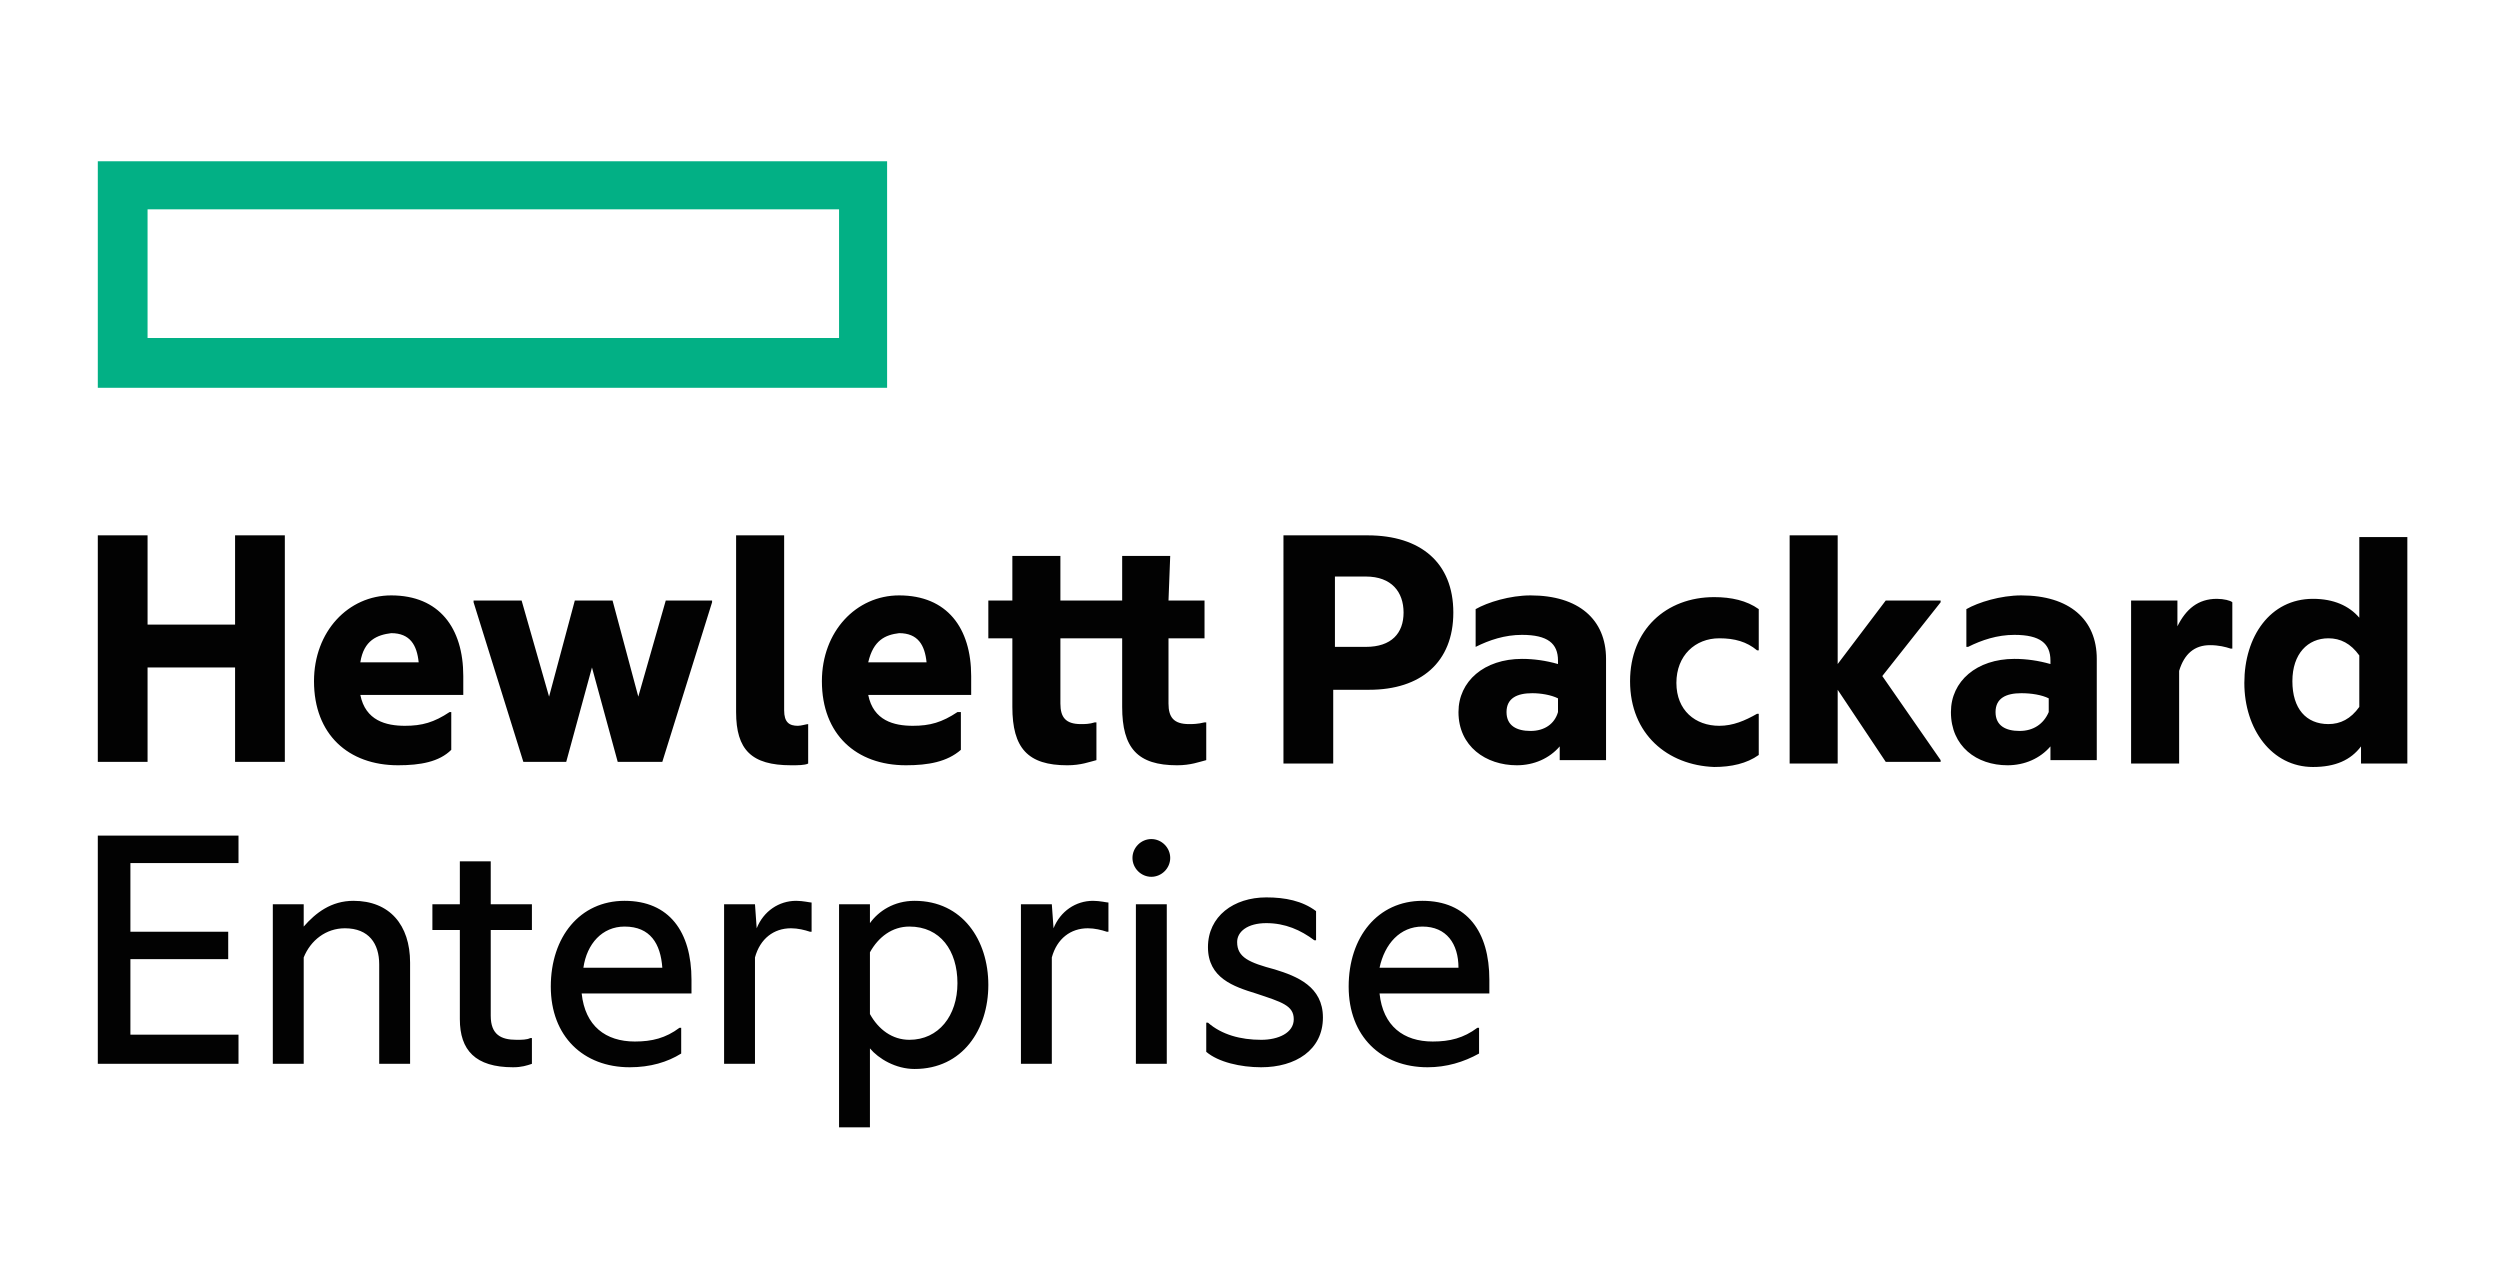 <?xml version="1.0" encoding="utf-8"?>
<!-- Generator: Adobe Illustrator 27.1.1, SVG Export Plug-In . SVG Version: 6.00 Build 0)  -->
<svg version="1.1" id="Layer_1" xmlns="http://www.w3.org/2000/svg" xmlns:xlink="http://www.w3.org/1999/xlink" x="0px" y="0px"
	 viewBox="0 0 145.7 74.2" style="enable-background:new 0 0 145.7 74.2;" xml:space="preserve">
<style type="text/css">
	.st0{fill:#020202;}
	.st1{fill:#02B085;}
</style>
<g>
	<g>
		<g>
			<g>
				<g>
					<g>
						<path class="st0" d="M80.4,56.4h4.6C85,55,84.3,54,82.9,54C81.6,54,80.7,55,80.4,56.4 M83.2,62.2c-2.7,0-4.6-1.8-4.6-4.7
							c0-2.9,1.7-5,4.3-5c2.6,0,3.9,1.8,3.9,4.6v0.8h-6.4c0.2,1.9,1.4,2.8,3.1,2.8c1,0,1.8-0.2,2.6-0.8h0.1v1.5
							C85.3,61.9,84.3,62.2,83.2,62.2 M74.3,56.5c1.3,0.4,2.8,1,2.8,2.8c0,1.9-1.6,2.9-3.6,2.9c-1.2,0-2.5-0.3-3.2-0.9v-1.7h0.1
							c0.8,0.7,1.9,1,3.1,1c1,0,1.9-0.4,1.9-1.2c0-0.8-0.7-1-2.2-1.5c-1.3-0.4-2.8-0.9-2.8-2.7c0-1.8,1.5-2.9,3.4-2.9
							c1.1,0,2.1,0.2,2.9,0.8v1.7h-0.1c-0.8-0.6-1.7-1-2.8-1s-1.7,0.5-1.7,1.1C72.1,55.8,72.8,56.1,74.3,56.5 M66.3,52.7H68V62h-1.8
							V52.7z M67.1,48.9c0.6,0,1.1,0.5,1.1,1.1c0,0.6-0.5,1.1-1.1,1.1c-0.6,0-1.1-0.5-1.1-1.1C66,49.4,66.5,48.9,67.1,48.9
							 M61.4,54.1c0.4-1,1.3-1.6,2.3-1.6c0.4,0,0.8,0.1,0.9,0.1v1.7h-0.1c-0.3-0.1-0.7-0.2-1.1-0.2c-1,0-1.8,0.6-2.1,1.7V62h-1.8
							v-9.3h1.8L61.4,54.1L61.4,54.1z M53,60.6c1.7,0,2.8-1.4,2.8-3.3c0-1.9-1-3.3-2.8-3.3c-1,0-1.8,0.6-2.3,1.5v3.6
							C51.2,60,52,60.6,53,60.6 M53.3,52.5c2.8,0,4.3,2.3,4.3,4.9c0,2.6-1.5,4.9-4.3,4.9c-1.1,0-2.1-0.6-2.6-1.2v4.6h-1.8V52.7h1.8
							v1.1C51.2,53.1,52.1,52.5,53.3,52.5 M44.1,54.1c0.4-1,1.3-1.6,2.3-1.6c0.4,0,0.8,0.1,0.9,0.1v1.7h-0.1
							c-0.3-0.1-0.7-0.2-1.1-0.2c-1,0-1.8,0.6-2.1,1.7V62h-1.8v-9.3h1.8L44.1,54.1L44.1,54.1z M34,56.4h4.6C38.5,55,37.9,54,36.4,54
							C35.1,54,34.2,55,34,56.4 M36.7,62.2c-2.7,0-4.6-1.8-4.6-4.7c0-2.9,1.7-5,4.3-5c2.6,0,3.9,1.8,3.9,4.6v0.8h-6.4
							c0.2,1.9,1.4,2.8,3.1,2.8c1,0,1.8-0.2,2.6-0.8h0.1v1.5C38.9,61.9,37.9,62.2,36.7,62.2 M28.6,52.7H31v1.5h-2.4v5
							c0,1.1,0.6,1.4,1.5,1.4c0.3,0,0.6,0,0.8-0.1H31V62c-0.3,0.1-0.6,0.2-1.1,0.2c-2.2,0-3.1-1-3.1-2.8v-5.2h-1.6v-1.5h1.6v-2.5
							h1.8V52.7z M20.6,52.5c2.1,0,3.3,1.4,3.3,3.6V62h-1.8v-5.8c0-1.2-0.6-2.1-2-2.1c-1.1,0-2,0.7-2.4,1.7V62h-1.8v-9.3h1.8V54
							C18.4,53.2,19.3,52.5,20.6,52.5 M5.7,48.7h8.2v1.6H7.6v4h5.7v1.6H7.6v4.4h6.3V62H5.7V48.7z M137.5,41.2v-3
							c-0.5-0.7-1.1-1-1.8-1c-1.2,0-2.1,0.9-2.1,2.5c0,1.6,0.8,2.5,2.1,2.5C136.4,42.2,137,41.9,137.5,41.2 M137.6,43.5
							c-0.6,0.8-1.5,1.2-2.8,1.2c-2.4,0-4-2.2-4-4.9s1.5-4.9,4-4.9c1.2,0,2.1,0.4,2.7,1.1v-4.7h2.8v13.2h-2.7V43.5z M126.9,36.5
							c0.5-1,1.2-1.6,2.3-1.6c0.4,0,0.8,0.1,0.9,0.2v2.7H130c-0.3-0.1-0.7-0.2-1.2-0.2c-0.9,0-1.5,0.5-1.8,1.5v5.4h-2.8V35h2.7V36.5
							z M119.4,41.5v-0.8c-0.4-0.2-1-0.3-1.6-0.3c-0.9,0-1.5,0.3-1.5,1.1c0,0.8,0.6,1.1,1.4,1.1C118.5,42.6,119.1,42.2,119.4,41.5
							 M119.5,43.5c-0.6,0.7-1.5,1.1-2.5,1.1c-1.8,0-3.3-1.1-3.3-3.1c0-1.8,1.5-3.1,3.7-3.1c0.7,0,1.4,0.1,2.1,0.3v-0.2
							c0-1-0.6-1.5-2.1-1.5c-1,0-1.9,0.3-2.7,0.7h-0.1v-2.2c0.7-0.4,2-0.8,3.2-0.8c2.8,0,4.4,1.4,4.4,3.7v5.9h-2.7L119.5,43.5
							L119.5,43.5z M107.1,40.2v4.3h-2.8V31.2h2.8v7.5l2.8-3.7h3.2v0.1l-3.4,4.3l3.4,4.9v0.1h-3.2L107.1,40.2z M95,39.7
							c0-3,2.1-4.9,4.9-4.9c1,0,1.9,0.2,2.6,0.7v2.4h-0.1c-0.6-0.5-1.3-0.7-2.2-0.7c-1.4,0-2.5,1-2.5,2.6c0,1.6,1.1,2.5,2.5,2.5
							c0.8,0,1.5-0.3,2.2-0.7h0.1v2.4c-0.7,0.5-1.6,0.7-2.6,0.7C97.2,44.6,95,42.8,95,39.7 M90.8,41.5v-0.8c-0.4-0.2-1-0.3-1.5-0.3
							c-0.9,0-1.5,0.3-1.5,1.1c0,0.8,0.6,1.1,1.4,1.1C90,42.6,90.6,42.2,90.8,41.5 M90.9,43.5c-0.6,0.7-1.5,1.1-2.5,1.1
							c-1.8,0-3.4-1.1-3.4-3.1c0-1.8,1.5-3.1,3.7-3.1c0.7,0,1.4,0.1,2.1,0.3v-0.2c0-1-0.6-1.5-2.1-1.5c-1,0-1.9,0.3-2.7,0.7H86v-2.2
							c0.7-0.4,2-0.8,3.2-0.8c2.8,0,4.4,1.4,4.4,3.7v5.9h-2.7L90.9,43.5L90.9,43.5z M79.6,37.7c1.5,0,2.2-0.8,2.2-2
							c0-1.2-0.7-2.1-2.2-2.1h-1.8v4.1H79.6z M84.7,35.7c0,2.9-1.9,4.5-4.9,4.5h-2.1v4.3h-2.9V31.2h4.9
							C82.8,31.2,84.7,32.8,84.7,35.7 M68.1,35h2.1v2.2h-2.1v3.8c0,0.8,0.3,1.2,1.2,1.2c0.2,0,0.5,0,0.9-0.1h0.1v2.2
							c-0.4,0.1-0.9,0.3-1.7,0.3c-2.3,0-3.2-1-3.2-3.4v-4h-3.6v3.8c0,0.8,0.3,1.2,1.2,1.2c0.2,0,0.5,0,0.8-0.1h0.1v2.2
							c-0.4,0.1-0.9,0.3-1.7,0.3c-2.3,0-3.2-1-3.2-3.4v-4h-1.4V35H59v-2.6h2.8V35h3.6v-2.6h2.8L68.1,35L68.1,35L68.1,35z M50.6,38.6
							h3.4c-0.1-1-0.5-1.7-1.6-1.7C51.6,37,50.9,37.3,50.6,38.6 M52.8,44.6c-2.9,0-4.9-1.8-4.9-4.9c0-2.9,2-5,4.5-5
							c2.8,0,4.2,1.9,4.2,4.7v1.1h-6c0.3,1.5,1.5,1.8,2.6,1.8c1,0,1.7-0.2,2.6-0.8H56v2.2C55.2,44.4,54.1,44.6,52.8,44.6 M46.1,44.6
							c-2.3,0-3.2-0.9-3.2-3.1V31.2h2.8v10.2c0,0.7,0.3,0.9,0.8,0.9c0.2,0,0.5-0.1,0.6-0.1h0v2.3C46.9,44.6,46.5,44.6,46.1,44.6
							 M34.5,38.9L33,44.4h-2.5l-2.9-9.3V35h2.8l1.6,5.6l1.5-5.6h2.2l1.5,5.6l1.6-5.6h2.7v0.1l-2.9,9.3H36L34.5,38.9z M21,38.6h3.4
							c-0.1-1-0.5-1.7-1.6-1.7C22,37,21.2,37.3,21,38.6 M23.2,44.6c-2.9,0-4.9-1.8-4.9-4.9c0-2.9,2-5,4.5-5c2.8,0,4.2,1.9,4.2,4.7
							v1.1h-6c0.3,1.5,1.5,1.8,2.6,1.8c1,0,1.7-0.2,2.6-0.8h0.1v2.2C25.6,44.4,24.5,44.6,23.2,44.6 M8.6,44.4H5.7V31.2h2.9v5.2h5.1
							v-5.2h2.9v13.2h-2.9v-5.5H8.6V44.4z"/>
					</g>
				</g>
			</g>
		</g>
		<g>
			<path class="st1" d="M48.9,19.7H8.6v-7.5h40.3V19.7z M5.7,9.4v13.2l0,0h46V9.4L5.7,9.4L5.7,9.4z"/>
		</g>
	</g>
</g>
</svg>
